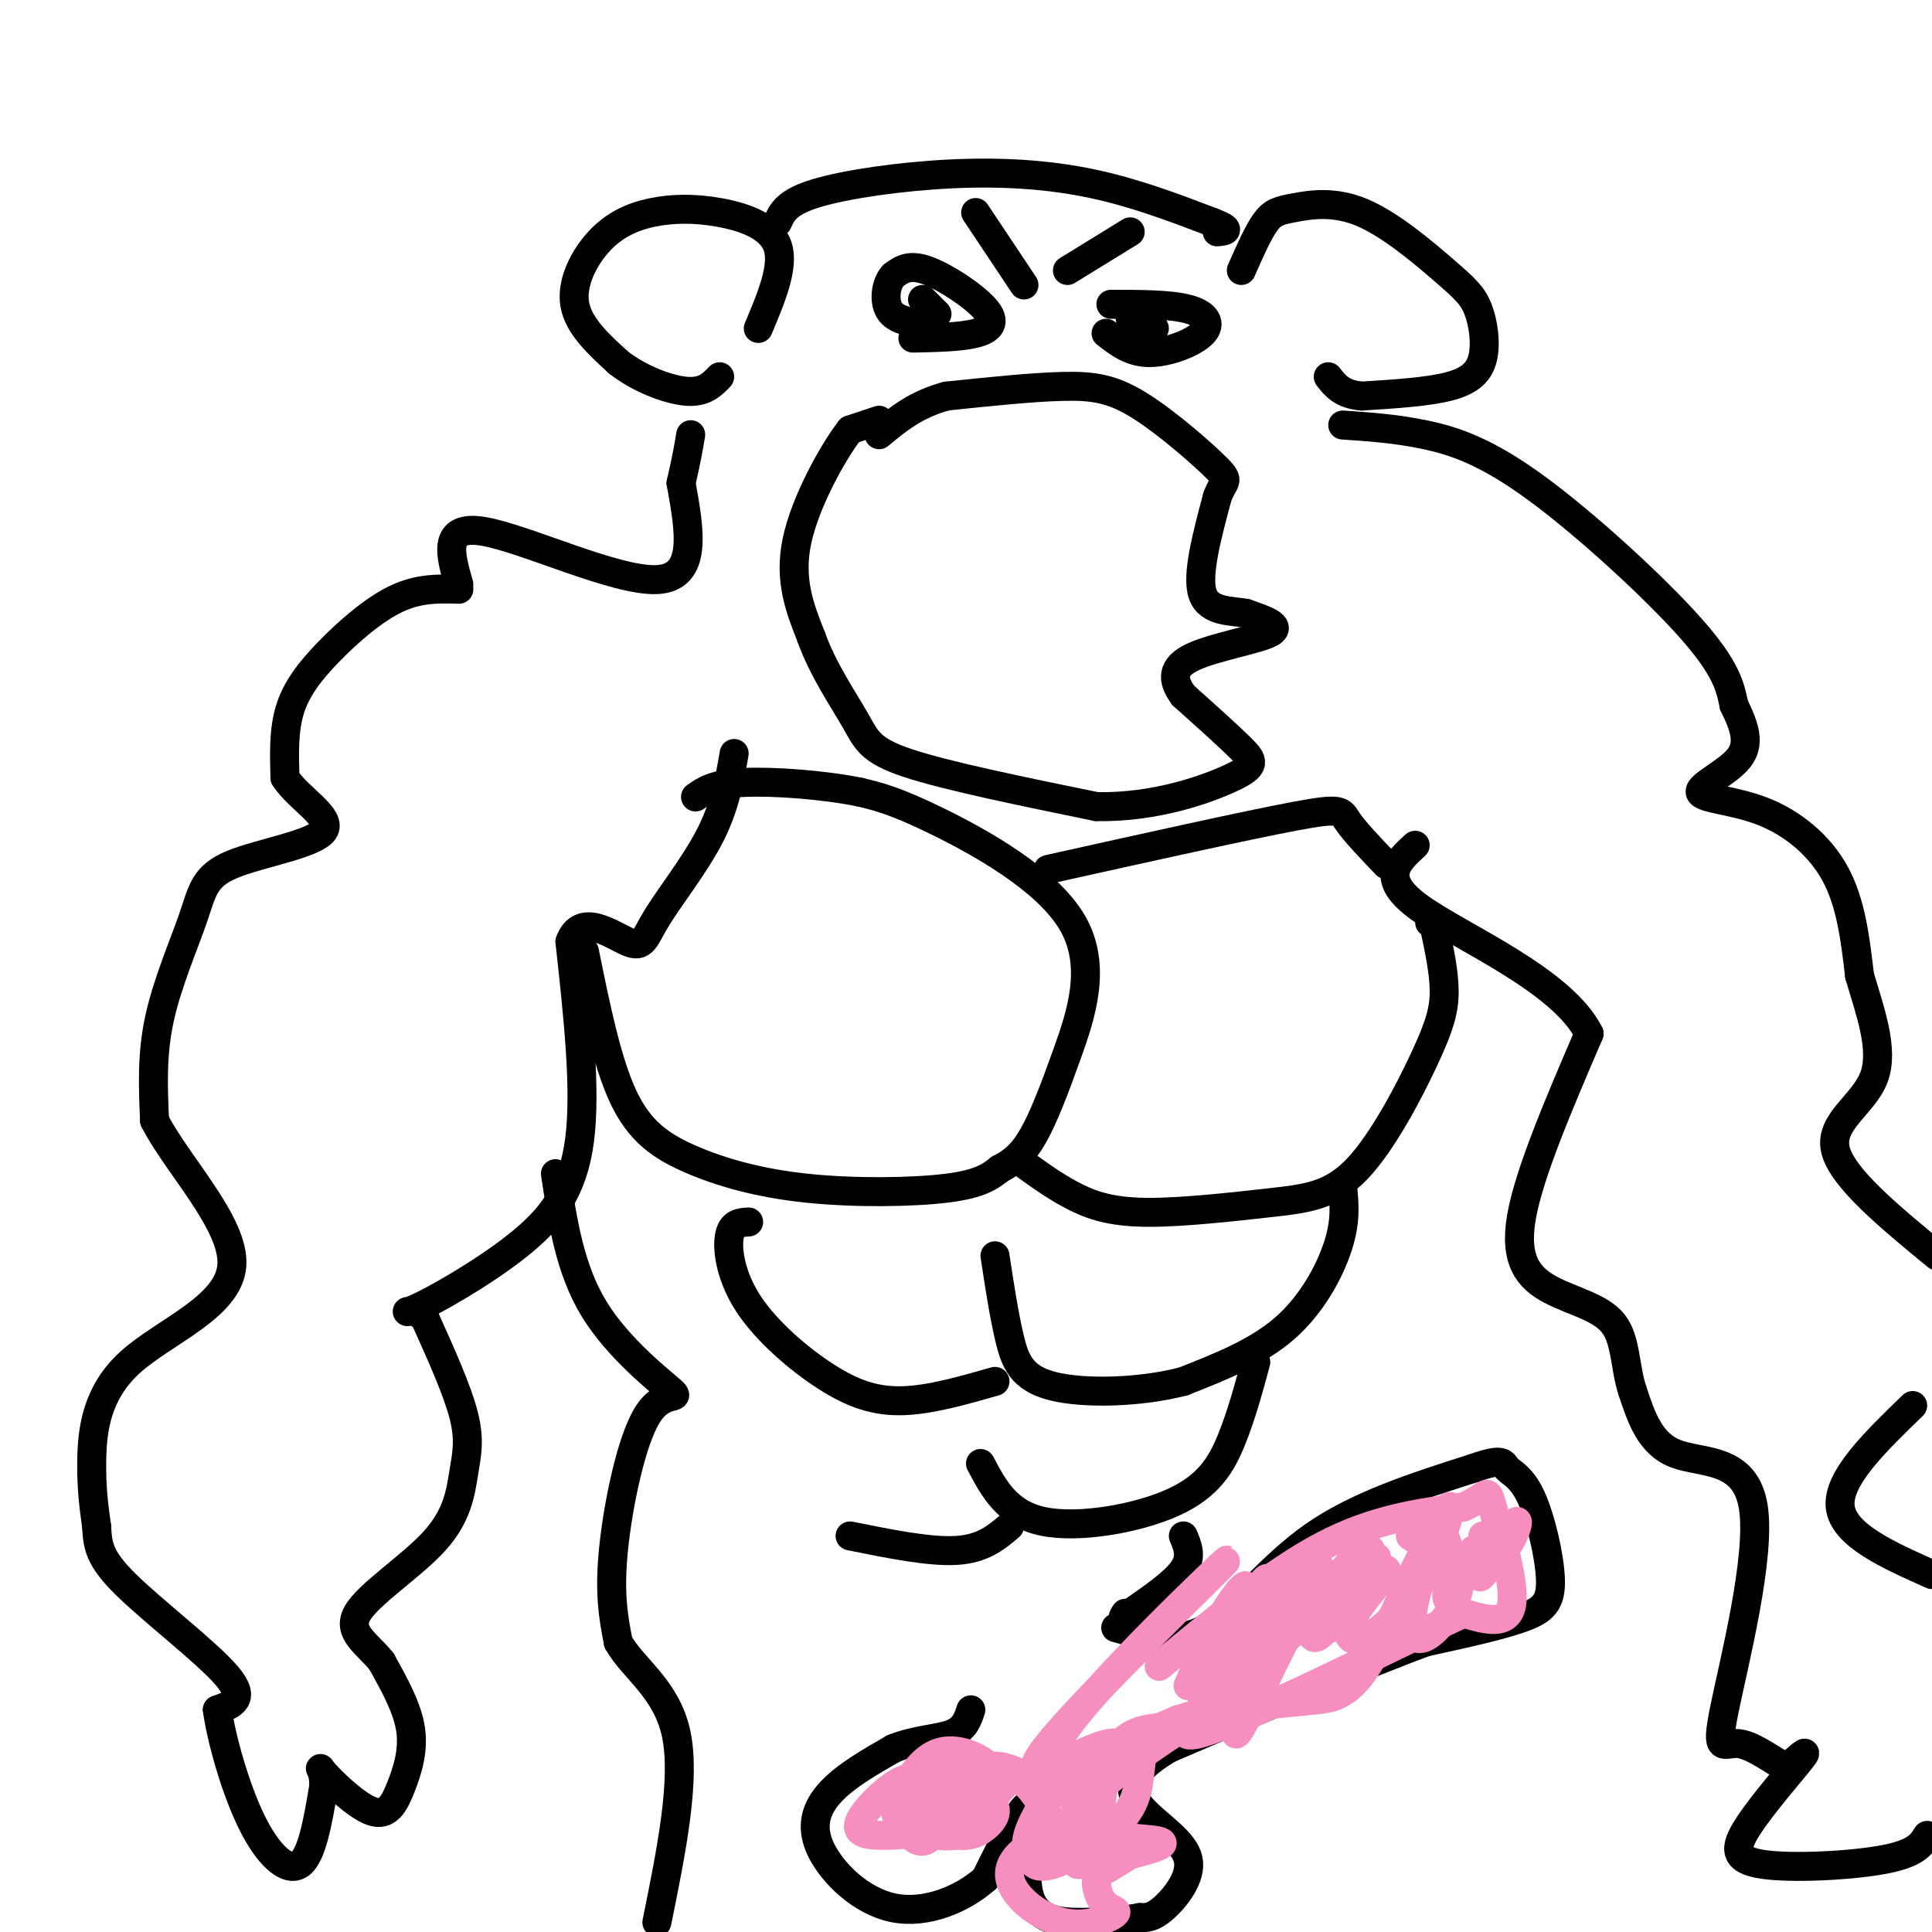 <svg viewBox='0 0 400 400' version='1.1' xmlns='http://www.w3.org/2000/svg' xmlns:xlink='http://www.w3.org/1999/xlink'><g fill='none' stroke='rgb(0,0,0)' stroke-width='6' stroke-linecap='round' stroke-linejoin='round'><path d='M95,122c-4.143,-0.125 -8.286,-0.250 -13,2c-4.714,2.250 -10.000,6.875 -14,11c-4.000,4.125 -6.714,7.750 -8,12c-1.286,4.250 -1.143,9.125 -1,14'/><path d='M59,161c2.709,4.339 9.983,8.188 8,11c-1.983,2.812 -13.222,4.589 -19,7c-5.778,2.411 -6.094,5.457 -8,11c-1.906,5.543 -5.402,13.584 -7,21c-1.598,7.416 -1.299,14.208 -1,21'/><path d='M32,232c4.611,9.105 16.638,21.368 16,30c-0.638,8.632 -13.941,13.632 -21,20c-7.059,6.368 -7.874,14.105 -8,20c-0.126,5.895 0.437,9.947 1,14'/><path d='M20,316c0.238,3.833 0.333,6.417 6,12c5.667,5.583 16.905,14.167 21,19c4.095,4.833 1.048,5.917 -2,7'/><path d='M45,354c0.738,5.560 3.583,15.958 7,23c3.417,7.042 7.405,10.726 10,9c2.595,-1.726 3.798,-8.863 5,-16'/><path d='M67,370c0.250,-3.682 -1.624,-4.887 0,-3c1.624,1.887 6.744,6.867 10,8c3.256,1.133 4.646,-1.579 6,-5c1.354,-3.421 2.673,-7.549 2,-12c-0.673,-4.451 -3.336,-9.226 -6,-14'/><path d='M79,344c-2.941,-3.714 -7.294,-5.998 -5,-10c2.294,-4.002 11.233,-9.722 16,-15c4.767,-5.278 5.360,-10.113 6,-14c0.640,-3.887 1.326,-6.825 0,-12c-1.326,-5.175 -4.663,-12.588 -8,-20'/><path d='M88,273c-2.750,-2.979 -5.624,-0.427 -2,-2c3.624,-1.573 13.745,-7.270 21,-13c7.255,-5.730 11.644,-11.494 13,-22c1.356,-10.506 -0.322,-25.753 -2,-41'/><path d='M118,195c2.204,-6.257 8.715,-1.399 12,0c3.285,1.399 3.346,-0.662 6,-5c2.654,-4.338 7.901,-10.954 11,-17c3.099,-6.046 4.049,-11.523 5,-17'/><path d='M182,87c0.000,0.000 -6.000,2.000 -6,2'/><path d='M176,89c-3.511,4.533 -9.289,14.867 -11,23c-1.711,8.133 0.644,14.067 3,20'/><path d='M168,132c2.310,6.512 6.583,12.792 9,17c2.417,4.208 2.976,6.345 11,9c8.024,2.655 23.512,5.827 39,9'/><path d='M227,167c12.107,0.262 22.875,-3.583 28,-6c5.125,-2.417 4.607,-3.405 2,-6c-2.607,-2.595 -7.304,-6.798 -12,-11'/><path d='M245,144c-2.417,-3.262 -2.458,-5.917 2,-8c4.458,-2.083 13.417,-3.595 16,-5c2.583,-1.405 -1.208,-2.702 -5,-4'/><path d='M258,127c-2.911,-0.622 -7.689,-0.178 -9,-4c-1.311,-3.822 0.844,-11.911 3,-20'/><path d='M252,103c1.255,-3.735 2.893,-3.073 0,-6c-2.893,-2.927 -10.317,-9.442 -16,-13c-5.683,-3.558 -9.624,-4.159 -16,-4c-6.376,0.159 -15.188,1.080 -24,2'/><path d='M196,82c-6.333,1.667 -10.167,4.833 -14,8'/><path d='M189,70c4.952,-0.101 9.905,-0.202 13,-1c3.095,-0.798 4.333,-2.292 2,-5c-2.333,-2.708 -8.238,-6.631 -12,-8c-3.762,-1.369 -5.381,-0.185 -7,1'/><path d='M185,57c-1.578,1.578 -2.022,5.022 -1,7c1.022,1.978 3.511,2.489 6,3'/><path d='M229,69c2.565,2.000 5.131,4.000 9,4c3.869,0.000 9.042,-2.000 11,-4c1.958,-2.000 0.702,-4.000 -3,-5c-3.702,-1.000 -9.851,-1.000 -16,-1'/><path d='M157,68c2.700,-6.418 5.399,-12.837 4,-17c-1.399,-4.163 -6.897,-6.071 -12,-7c-5.103,-0.929 -9.811,-0.878 -14,0c-4.189,0.878 -7.859,2.582 -11,6c-3.141,3.418 -5.755,8.548 -5,13c0.755,4.452 4.877,8.226 9,12'/><path d='M128,75c4.200,3.333 10.200,5.667 14,6c3.800,0.333 5.400,-1.333 7,-3'/><path d='M257,56c1.735,-3.942 3.469,-7.883 5,-10c1.531,-2.117 2.858,-2.409 6,-3c3.142,-0.591 8.097,-1.480 14,1c5.903,2.480 12.753,8.327 17,12c4.247,3.673 5.891,5.170 7,8c1.109,2.830 1.683,6.993 1,10c-0.683,3.007 -2.624,4.859 -7,6c-4.376,1.141 -11.188,1.570 -18,2'/><path d='M282,82c-4.167,-0.333 -5.583,-2.167 -7,-4'/><path d='M161,46c0.929,-2.071 1.857,-4.143 8,-6c6.143,-1.857 17.500,-3.500 28,-4c10.500,-0.500 20.143,0.143 29,2c8.857,1.857 16.929,4.929 25,8'/><path d='M251,46c4.333,1.667 2.667,1.833 1,2'/><path d='M191,62c0.000,0.000 3.000,3.000 3,3'/><path d='M234,66c0.000,0.000 5.000,2.000 5,2'/><path d='M95,121c-1.778,-6.200 -3.556,-12.400 5,-11c8.556,1.400 27.444,10.400 36,10c8.556,-0.400 6.778,-10.200 5,-20'/><path d='M141,100c1.167,-5.000 1.583,-7.500 2,-10'/><path d='M278,88c5.482,0.369 10.964,0.738 17,2c6.036,1.262 12.625,3.417 23,11c10.375,7.583 24.536,20.595 32,29c7.464,8.405 8.232,12.202 9,16'/><path d='M359,146c2.256,4.569 3.394,7.992 1,11c-2.394,3.008 -8.322,5.600 -8,7c0.322,1.400 6.894,1.608 13,4c6.106,2.392 11.744,6.969 15,13c3.256,6.031 4.128,13.515 5,21'/><path d='M385,202c2.179,7.369 5.125,15.292 3,21c-2.125,5.708 -9.321,9.202 -8,15c1.321,5.798 11.161,13.899 21,22'/><path d='M396,291c-7.833,7.583 -15.667,15.167 -15,21c0.667,5.833 9.833,9.917 19,14'/><path d='M399,380c-1.156,1.872 -2.313,3.745 -9,5c-6.687,1.255 -18.906,1.893 -25,1c-6.094,-0.893 -6.064,-3.317 -3,-8c3.064,-4.683 9.161,-11.624 11,-14c1.839,-2.376 -0.581,-0.188 -3,2'/><path d='M370,366c-2.389,-1.044 -6.861,-4.656 -10,-5c-3.139,-0.344 -4.944,2.578 -3,-7c1.944,-9.578 7.639,-31.656 6,-42c-1.639,-10.344 -10.611,-8.956 -16,-11c-5.389,-2.044 -7.194,-7.522 -9,-13'/><path d='M338,288c-1.651,-4.876 -1.278,-10.565 -4,-14c-2.722,-3.435 -8.541,-4.617 -13,-7c-4.459,-2.383 -7.560,-5.967 -6,-15c1.560,-9.033 7.780,-23.517 14,-38'/><path d='M329,214c-5.556,-11.111 -26.444,-19.889 -35,-26c-8.556,-6.111 -4.778,-9.556 -1,-13'/><path d='M121,197c2.309,11.383 4.619,22.766 8,30c3.381,7.234 7.834,10.321 14,13c6.166,2.679 14.045,4.952 24,6c9.955,1.048 21.987,0.871 29,0c7.013,-0.871 9.006,-2.435 11,-4'/><path d='M207,242c2.985,-1.526 4.946,-3.343 7,-7c2.054,-3.657 4.200,-9.156 7,-17c2.800,-7.844 6.254,-18.035 1,-27c-5.254,-8.965 -19.215,-16.704 -28,-21c-8.785,-4.296 -12.392,-5.148 -16,-6'/><path d='M178,164c-7.378,-1.511 -17.822,-2.289 -24,-2c-6.178,0.289 -8.089,1.644 -10,3'/><path d='M217,180c20.489,-4.556 40.978,-9.111 51,-11c10.022,-1.889 9.578,-1.111 11,1c1.422,2.111 4.711,5.556 8,9'/><path d='M212,241c3.591,2.572 7.181,5.143 11,7c3.819,1.857 7.866,2.999 15,3c7.134,0.001 17.356,-1.141 25,-2c7.644,-0.859 12.709,-1.437 18,-7c5.291,-5.563 10.809,-16.113 14,-23c3.191,-6.887 4.055,-10.111 4,-14c-0.055,-3.889 -1.027,-8.445 -2,-13'/><path d='M297,192c-0.500,-2.333 -0.750,-1.667 -1,-1'/><path d='M202,44c0.000,0.000 10.000,15.000 10,15'/><path d='M221,56c0.000,0.000 13.000,-8.000 13,-8'/><path d='M278,246c0.333,3.422 0.667,6.844 -1,12c-1.667,5.156 -5.333,12.044 -11,17c-5.667,4.956 -13.333,7.978 -21,11'/><path d='M245,286c-8.857,2.321 -20.500,2.625 -27,1c-6.500,-1.625 -7.857,-5.179 -9,-10c-1.143,-4.821 -2.071,-10.911 -3,-17'/><path d='M206,286c-6.665,1.909 -13.330,3.818 -19,4c-5.670,0.182 -10.344,-1.364 -16,-5c-5.656,-3.636 -12.292,-9.364 -16,-15c-3.708,-5.636 -4.488,-11.182 -4,-14c0.488,-2.818 2.244,-2.909 4,-3'/><path d='M260,282c-1.482,5.482 -2.964,10.964 -5,16c-2.036,5.036 -4.625,9.625 -12,13c-7.375,3.375 -19.536,5.536 -27,4c-7.464,-1.536 -10.232,-6.768 -13,-12'/><path d='M209,316c-2.750,2.333 -5.500,4.667 -11,5c-5.500,0.333 -13.750,-1.333 -22,-3'/><path d='M245,318c0.917,2.167 1.833,4.333 0,7c-1.833,2.667 -6.417,5.833 -11,9'/><path d='M234,334c-2.000,1.500 -1.500,0.750 -1,0'/><path d='M231,337c6.311,1.800 12.622,3.600 19,0c6.378,-3.600 12.822,-12.600 22,-19c9.178,-6.400 21.089,-10.200 33,-14'/><path d='M305,304c6.461,-2.284 6.112,-0.993 7,0c0.888,0.993 3.011,1.689 5,6c1.989,4.311 3.843,12.238 4,17c0.157,4.762 -1.384,6.361 -6,8c-4.616,1.639 -12.308,3.320 -20,5'/><path d='M295,340c-12.167,4.500 -32.583,13.250 -53,22'/><path d='M242,362c-9.941,5.895 -8.293,9.632 -5,13c3.293,3.368 8.233,6.368 9,10c0.767,3.632 -2.638,7.895 -5,10c-2.362,2.105 -3.681,2.053 -5,2'/><path d='M236,397c-2.796,0.565 -7.285,0.976 -12,1c-4.715,0.024 -9.654,-0.340 -11,-6c-1.346,-5.660 0.901,-16.617 0,-18c-0.901,-1.383 -4.951,6.809 -9,15'/><path d='M204,389c-4.796,4.244 -12.285,7.354 -19,6c-6.715,-1.354 -12.654,-7.172 -15,-12c-2.346,-4.828 -1.099,-8.665 2,-12c3.099,-3.335 8.049,-6.167 13,-9'/><path d='M185,362c4.511,-1.844 9.289,-1.956 12,-3c2.711,-1.044 3.356,-3.022 4,-5'/><path d='M115,243c1.475,9.868 2.951,19.735 8,28c5.049,8.265 13.673,14.927 16,17c2.327,2.073 -1.643,-0.442 -5,5c-3.357,5.442 -6.102,18.841 -7,28c-0.898,9.159 0.051,14.080 1,19'/><path d='M128,340c3.000,5.444 10.000,9.556 12,19c2.000,9.444 -1.000,24.222 -4,39'/></g>
<g fill='none' stroke='rgb(246,143,191)' stroke-width='6' stroke-linecap='round' stroke-linejoin='round'><path d='M240,345c11.750,-9.750 23.500,-19.500 34,-25c10.500,-5.500 19.750,-6.750 29,-8'/><path d='M303,312c5.488,-2.405 4.708,-4.417 6,0c1.292,4.417 4.655,15.262 4,20c-0.655,4.738 -5.327,3.369 -10,2'/><path d='M303,334c-14.711,6.844 -46.489,22.956 -55,25c-8.511,2.044 6.244,-9.978 21,-22'/><path d='M269,337c4.135,-5.949 3.974,-9.822 0,-3c-3.974,6.822 -11.760,24.338 -13,25c-1.240,0.662 4.065,-15.530 3,-18c-1.065,-2.470 -8.502,8.781 -10,10c-1.498,1.219 2.943,-7.595 4,-11c1.057,-3.405 -1.269,-1.401 -3,1c-1.731,2.401 -2.865,5.201 -4,8'/><path d='M246,349c1.911,-2.695 8.688,-13.431 11,-18c2.312,-4.569 0.158,-2.969 -3,2c-3.158,4.969 -7.319,13.308 -5,11c2.319,-2.308 11.117,-15.264 13,-17c1.883,-1.736 -3.150,7.748 -5,12c-1.850,4.252 -0.516,3.274 0,4c0.516,0.726 0.216,3.157 3,-1c2.784,-4.157 8.653,-14.902 10,-17c1.347,-2.098 -1.826,4.451 -5,11'/><path d='M265,336c1.284,-2.157 6.994,-13.048 8,-12c1.006,1.048 -2.691,14.036 -1,15c1.691,0.964 8.771,-10.095 11,-15c2.229,-4.905 -0.392,-3.654 -3,-1c-2.608,2.654 -5.204,6.711 -6,10c-0.796,3.289 0.209,5.808 3,3c2.791,-2.808 7.369,-10.945 8,-13c0.631,-2.055 -2.684,1.973 -6,6'/><path d='M279,329c1.313,-0.484 7.596,-4.696 8,-4c0.404,0.696 -5.071,6.298 -7,10c-1.929,3.702 -0.313,5.505 3,4c3.313,-1.505 8.324,-6.316 12,-13c3.676,-6.684 6.017,-15.240 5,-14c-1.017,1.240 -5.391,12.277 -7,19c-1.609,6.723 -0.452,9.132 2,8c2.452,-1.132 6.199,-5.805 7,-10c0.801,-4.195 -1.342,-7.913 -2,-8c-0.658,-0.087 0.171,3.456 1,7'/><path d='M301,328c1.375,-1.226 4.311,-7.790 4,-7c-0.311,0.790 -3.871,8.932 -5,10c-1.129,1.068 0.173,-4.940 0,-9c-0.173,-4.060 -1.819,-6.171 -5,-1c-3.181,5.171 -7.895,17.623 -12,24c-4.105,6.377 -7.601,6.679 -11,7c-3.399,0.321 -6.699,0.660 -10,1'/><path d='M262,353c-2.737,-0.978 -4.579,-3.922 -6,-3c-1.421,0.922 -2.421,5.710 -7,7c-4.579,1.290 -12.737,-0.917 -17,4c-4.263,4.917 -4.632,16.959 -5,29'/><path d='M227,390c0.587,5.599 4.556,5.096 4,6c-0.556,0.904 -5.635,3.215 -11,2c-5.365,-1.215 -11.015,-5.954 -11,-10c0.015,-4.046 5.696,-7.397 9,-7c3.304,0.397 4.230,4.542 5,5c0.770,0.458 1.385,-2.771 2,-6'/><path d='M225,380c-0.128,-3.176 -1.446,-8.116 -2,-7c-0.554,1.116 -0.342,8.289 -2,8c-1.658,-0.289 -5.186,-8.040 -8,-11c-2.814,-2.960 -4.914,-1.130 -7,2c-2.086,3.130 -4.157,7.561 -6,8c-1.843,0.439 -3.458,-3.112 -5,-4c-1.542,-0.888 -3.012,0.889 -3,2c0.012,1.111 1.506,1.555 3,2'/><path d='M195,380c0.873,-1.352 1.554,-5.731 1,-8c-0.554,-2.269 -2.344,-2.429 -4,-3c-1.656,-0.571 -3.179,-1.552 -6,0c-2.821,1.552 -6.941,5.639 -8,8c-1.059,2.361 0.944,2.998 5,3c4.056,0.002 10.163,-0.631 14,-3c3.837,-2.369 5.402,-6.476 5,-9c-0.402,-2.524 -2.770,-3.466 -5,-1c-2.230,2.466 -4.323,8.339 -4,11c0.323,2.661 3.060,2.111 5,2c1.940,-0.111 3.082,0.216 5,-1c1.918,-1.216 4.612,-3.976 2,-6c-2.612,-2.024 -10.529,-3.313 -14,-2c-3.471,1.313 -2.498,5.228 -2,7c0.498,1.772 0.519,1.400 3,1c2.481,-0.400 7.423,-0.829 10,-2c2.577,-1.171 2.788,-3.086 3,-5'/><path d='M205,372c1.002,-1.802 2.007,-3.808 0,-6c-2.007,-2.192 -7.025,-4.569 -11,-3c-3.975,1.569 -6.908,7.085 -8,10c-1.092,2.915 -0.343,3.229 1,5c1.343,1.771 3.282,4.999 6,2c2.718,-2.999 6.216,-12.225 11,-14c4.784,-1.775 10.853,3.900 15,5c4.147,1.100 6.371,-2.374 7,-5c0.629,-2.626 -0.336,-4.403 -3,-2c-2.664,2.403 -7.026,8.986 -9,13c-1.974,4.014 -1.559,5.457 -1,7c0.559,1.543 1.263,3.184 5,2c3.737,-1.184 10.507,-5.194 14,-9c3.493,-3.806 3.710,-7.409 4,-10c0.290,-2.591 0.654,-4.169 0,-5c-0.654,-0.831 -2.327,-0.916 -4,-1'/><path d='M232,361c-1.316,-0.277 -2.607,-0.469 -8,2c-5.393,2.469 -14.889,7.600 -6,-3c8.889,-10.600 36.162,-36.931 36,-37c-0.162,-0.069 -27.761,26.123 -34,36c-6.239,9.877 8.880,3.438 24,-3'/><path d='M244,356c6.616,-1.817 11.155,-4.858 5,-1c-6.155,3.858 -23.003,14.616 -25,20c-1.997,5.384 10.858,5.396 15,6c4.142,0.604 -0.429,1.802 -5,3'/><path d='M234,384c-2.200,1.356 -5.200,3.244 -5,3c0.200,-0.244 3.600,-2.622 7,-5'/><path d='M292,318c5.869,3.923 11.738,7.845 16,6c4.262,-1.845 6.917,-9.458 6,-9c-0.917,0.458 -5.405,8.988 -7,11c-1.595,2.012 -0.298,-2.494 1,-7'/><path d='M308,319c0.000,-1.333 -0.500,-1.167 -1,-1'/></g>
</svg>